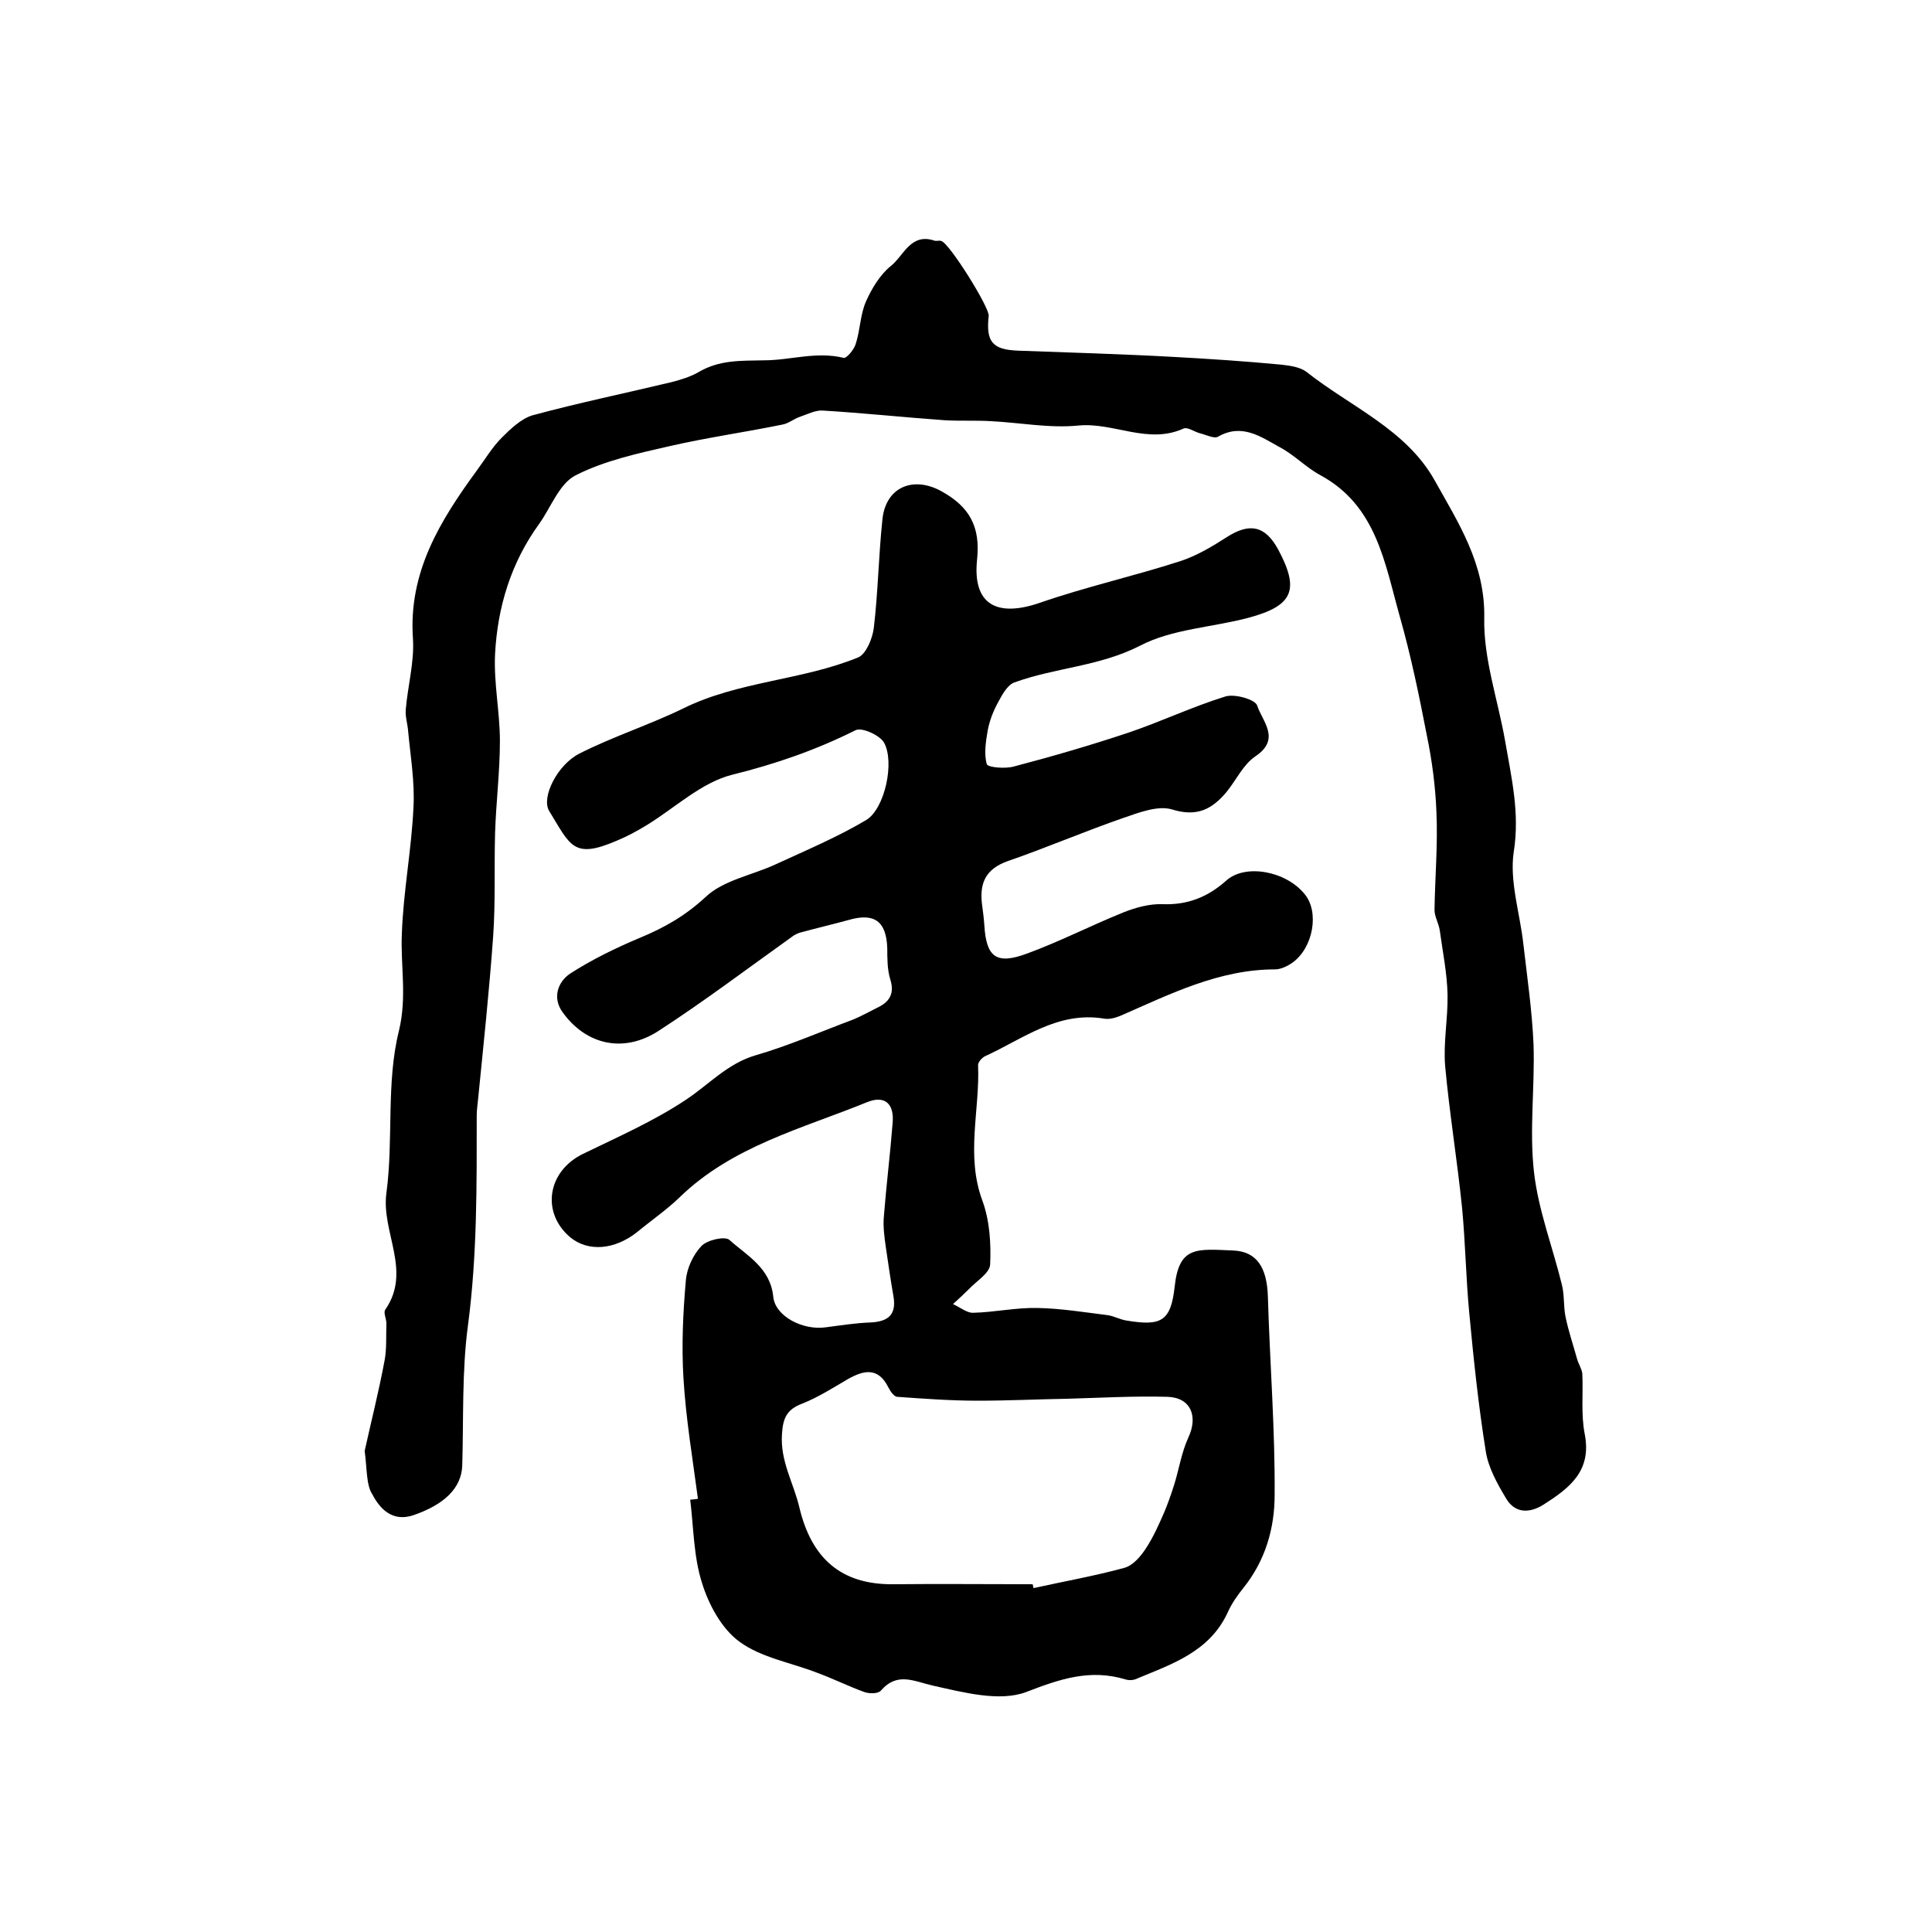 <?xml version="1.0" encoding="utf-8"?>
<!-- Generator: Adobe Illustrator 22.0.0, SVG Export Plug-In . SVG Version: 6.00 Build 0)  -->
<svg version="1.1" id="图层_1" xmlns="http://www.w3.org/2000/svg" xmlns:xlink="http://www.w3.org/1999/xlink" x="0px" y="0px"
	 viewBox="0 0 400 400" style="enable-background:new 0 0 400 400;" xml:space="preserve">
<style type="text/css">
	.st0{fill:#FFFFFF;}
</style>
<g>
	
	<path d="M144.5,310.3c-1.1-8.3-2.5-16.6-3-25c-0.4-6.7-0.1-13.5,0.5-20.2c0.2-2.5,1.5-5.3,3.2-7.1c1.2-1.3,4.9-2.1,5.8-1.3
		c3.7,3.3,8.5,5.8,9.1,11.8c0.4,4,6.1,7,10.9,6.3c3.1-0.4,6.2-0.9,9.3-1c3.5-0.2,5.3-1.5,4.7-5.3c-0.6-3.4-1.1-6.9-1.6-10.3
		c-0.3-2.1-0.6-4.3-0.4-6.4c0.5-6.4,1.3-12.8,1.8-19.2c0.4-4.1-1.6-5.9-5.3-4.4c-13.5,5.5-27.9,9.1-38.8,19.7
		c-2.7,2.6-5.9,4.8-8.8,7.2c-4.7,3.7-10.1,4.1-13.8,1.1c-6.1-5.1-4.8-13.7,2.6-17.3c7.2-3.5,14.7-6.8,21.3-11.2
		c4.7-3.1,8.6-7.5,14.4-9.2c6.9-2,13.5-4.9,20.2-7.4c1.7-0.7,3.3-1.6,4.9-2.4c2.6-1.2,3.8-2.9,2.8-6c-0.6-2-0.6-4.3-0.6-6.4
		c-0.2-5.6-2.7-7.4-8.1-5.8c-3.3,0.9-6.7,1.7-10,2.6c-0.6,0.2-1.2,0.5-1.7,0.9c-9.1,6.5-18.1,13.3-27.5,19.4c-7.2,4.7-15,3-19.9-3.8
		c-2.2-3-1-6.3,1.5-8c4.5-2.9,9.4-5.3,14.4-7.4c5.1-2.1,9.5-4.6,13.7-8.5c3.7-3.5,9.7-4.5,14.6-6.8c6.3-2.9,12.7-5.6,18.6-9.1
		c3.9-2.3,6-12.1,3.7-16.1c-0.9-1.5-4.6-3.2-5.9-2.5c-8.2,4.1-16.6,7-25.5,9.2c-6.4,1.6-11.9,6.9-17.8,10.5c-2,1.2-4,2.3-6.2,3.2
		c-8.9,3.8-9.5,1-13.9-6.2c-1.7-2.8,1.7-9.6,6.3-11.9c6.9-3.5,14.4-5.9,21.4-9.3c11.5-5.7,24.6-5.8,36.3-10.6c1.6-0.7,2.9-3.8,3.2-6
		c0.9-7.5,1-15.1,1.8-22.6c0.7-6.7,6.4-9,12.2-5.8c5.8,3.2,8.1,7.3,7.4,14.1c-1,9.3,4,12.1,13,9c9.5-3.3,19.4-5.5,29-8.6
		c3.4-1.1,6.6-3,9.7-5c4.7-3,7.9-2.4,10.6,2.5c4.5,8.4,3.2,11.7-6.1,14.2c-7.5,2-15.8,2.3-22.5,5.8c-8.4,4.3-17.5,4.5-26,7.6
		c-1.4,0.5-2.5,2.5-3.3,4c-1,1.8-1.8,3.8-2.2,5.9c-0.4,2.3-0.8,4.9-0.2,7c0.2,0.7,3.8,1,5.6,0.5c8-2.1,15.9-4.4,23.7-7
		c6.8-2.3,13.3-5.4,20.1-7.5c1.9-0.6,6.2,0.6,6.6,1.9c1,3.2,5,6.9-0.4,10.5c-2.5,1.7-3.9,4.8-5.9,7.3c-3,3.6-6.1,5.3-11.3,3.7
		c-2.9-0.9-6.8,0.6-10,1.7c-8.1,2.8-16,6.2-24.1,9c-4.5,1.6-5.8,4.5-5.3,8.8c0.2,1.5,0.4,3,0.5,4.5c0.4,6.6,2.5,8.2,8.9,5.8
		c6.8-2.5,13.2-5.8,19.9-8.5c2.5-1,5.4-1.8,8.1-1.7c5.2,0.2,9.4-1.5,13.2-4.9c3.9-3.5,12.3-2,16.2,2.8c3.1,3.7,1.8,11.1-2.5,14.2
		c-1,0.7-2.4,1.4-3.6,1.4c-11.6,0-21.7,5.1-32,9.6c-1,0.4-2.3,0.8-3.4,0.6c-9.6-1.6-16.8,4.2-24.7,7.8c-0.6,0.3-1.4,1.2-1.4,1.8
		c0.4,9.3-2.6,18.7,0.9,28.1c1.5,4.1,1.8,8.8,1.6,13.2c-0.1,1.8-2.8,3.4-4.4,5.1c-1.1,1.1-2.2,2.1-3.3,3.1c1.4,0.6,2.8,1.8,4.1,1.8
		c4.5-0.1,8.9-1.1,13.4-1c4.9,0.1,9.8,0.9,14.6,1.5c1.3,0.2,2.5,0.9,3.8,1.1c7.2,1.2,9.2,0.2,10-7c0.9-8.5,4.6-7.8,12.1-7.5
		c4.9,0.2,7,3.5,7.2,9.5c0.4,13.7,1.5,27.4,1.4,41.1c0,6.9-1.9,13.6-6.5,19.3c-1.2,1.5-2.4,3.2-3.2,5c-3.8,8.3-11.8,10.8-19.2,13.9
		c-0.6,0.2-1.4,0.2-2,0c-7.3-2.2-13.5-0.1-20.5,2.6c-5.5,2.1-13,0.1-19.3-1.3c-4-0.9-7.4-2.9-10.8,1c-0.6,0.7-2.4,0.7-3.5,0.3
		c-3.3-1.2-6.5-2.8-9.8-4c-5.4-2.1-11.5-3.1-16-6.4c-3.7-2.7-6.4-7.7-7.8-12.3c-1.7-5.4-1.7-11.4-2.4-17.1
		C143.8,310.4,144.1,310.4,144.5,310.3z M213.8,328c0.1,0.3,0.1,0.6,0.2,0.8c6.3-1.4,12.6-2.5,18.8-4.2c1.8-0.5,3.4-2.4,4.5-4.1
		c1.5-2.3,2.6-4.8,3.7-7.3c0.8-1.9,1.5-3.9,2.1-5.8c1-3.2,1.5-6.6,2.9-9.7c2.1-4.4,0.6-8.3-4.2-8.5c-7-0.2-13.9,0.2-20.9,0.4
		c-6.1,0.1-12.3,0.4-18.4,0.4c-5.6,0-11.1-0.4-16.7-0.8c-0.7,0-1.5-1.2-1.9-2c-2.1-4.2-5.1-3.5-8.3-1.7c-3.1,1.8-6.2,3.8-9.5,5.1
		c-3.2,1.2-4,3-4.2,6.3c-0.4,5.6,2.4,10.1,3.6,15.2c2.5,10.5,8.6,16,19.4,15.9C194.4,327.9,204.1,328,213.8,328z"/>
	<path d="M75.5,300.4c1.3-5.9,2.9-12.2,4.1-18.6c0.5-2.5,0.3-5.2,0.4-7.8c0-1-0.7-2.3-0.2-2.9c5.5-8-0.9-16,0.2-24.1
		c1.5-11.1-0.1-22.8,2.6-33.6c1.7-7.1,0.3-13.4,0.6-20.1c0.3-8.7,2-17.4,2.4-26.1c0.3-5.2-0.6-10.5-1.1-15.8
		c-0.1-1.5-0.6-2.9-0.5-4.4c0.4-4.9,1.8-9.9,1.5-14.7c-1-13.9,5.7-24.6,13.3-35c1.7-2.3,3.1-4.7,5.1-6.7c1.8-1.8,4-3.9,6.3-4.6
		c9.6-2.6,19.3-4.6,28.9-6.9c1.9-0.5,3.9-1.1,5.6-2.1c4.3-2.5,8.6-2.3,13.5-2.4c5.4,0,10.8-1.9,16.5-0.5c0.6,0.1,2.2-1.8,2.5-3
		c0.9-2.8,0.9-6,2.1-8.7c1.2-2.7,2.9-5.5,5.1-7.3c2.7-2.1,4.1-6.9,9-5.3c0.5,0.2,1-0.1,1.5,0.1c1.7,0.5,10,13.8,9.8,15.5
		c-0.6,5.4,0.8,7,6.1,7.2c10.8,0.4,21.5,0.7,32.3,1.3c7.4,0.4,14.8,0.9,22.2,1.6c1.8,0.2,3.9,0.5,5.2,1.5
		c9.1,7.2,20.6,11.9,26.5,22.4c4.9,8.8,10.5,17.3,10.3,28.5c-0.2,8.4,2.8,16.9,4.3,25.4c1.3,7.6,3.1,15,1.8,23.1
		c-0.9,6.1,1.3,12.7,2,19.1c0.8,6.9,1.8,13.8,2.1,20.7c0.3,8.8-0.9,17.8,0.1,26.5c0.9,7.9,3.9,15.6,5.8,23.4
		c0.5,2.1,0.3,4.3,0.7,6.4c0.6,3,1.6,5.9,2.4,8.8c0.3,1.1,1,2.1,1.1,3.1c0.2,4.2-0.3,8.4,0.5,12.5c1.5,7.7-3.2,11.2-8.5,14.6
		c-3,1.9-6,1.8-7.8-1.3c-1.8-3-3.7-6.4-4.2-9.8c-1.5-9.4-2.5-18.9-3.4-28.5c-0.7-7.3-0.8-14.6-1.5-21.9c-1-9.8-2.6-19.5-3.5-29.3
		c-0.4-4.9,0.6-9.9,0.5-14.8c-0.1-4.4-1-8.8-1.6-13.2c-0.2-1.5-1.1-2.9-1.1-4.3c0.1-6.7,0.7-13.5,0.4-20.2c-0.2-5.3-0.9-10.7-2-16
		c-1.6-8.3-3.3-16.5-5.6-24.6c-3.1-11-4.8-22.9-16.4-29.2c-3-1.6-5.5-4.3-8.6-5.9c-3.8-2.1-7.7-4.9-12.6-2.1
		c-0.8,0.5-2.5-0.4-3.8-0.7c-1.1-0.3-2.5-1.3-3.3-1c-7.4,3.4-14.5-1.3-21.8-0.6c-6,0.6-12.1-0.6-18.1-0.9c-3.2-0.2-6.5,0-9.7-0.2
		c-8.4-0.6-16.8-1.5-25.2-2c-1.5-0.1-3.2,0.8-4.7,1.3c-1.2,0.4-2.4,1.4-3.6,1.6c-7.8,1.6-15.7,2.7-23.5,4.5c-6.6,1.5-13.4,3-19.3,6
		c-3.4,1.7-5.1,6.6-7.6,10.1c-5.8,8-8.6,17.2-9.1,26.9c-0.3,6,1,12,1,18c0,6.4-0.8,12.7-1,19.1c-0.2,7.1,0.1,14.3-0.4,21.4
		c-0.8,11.2-2,22.4-3.1,33.5c-0.1,1.2-0.3,2.3-0.3,3.5c0,14.5,0.1,29-1.8,43.4c-1.3,9.6-0.9,19.5-1.2,29.2c-0.2,4.6-3.7,8-10.1,10.2
		c-4.4,1.5-7-1.4-8.5-4.3C75.8,307.5,76,304,75.5,300.4z"/>
	
</g>
</svg>
